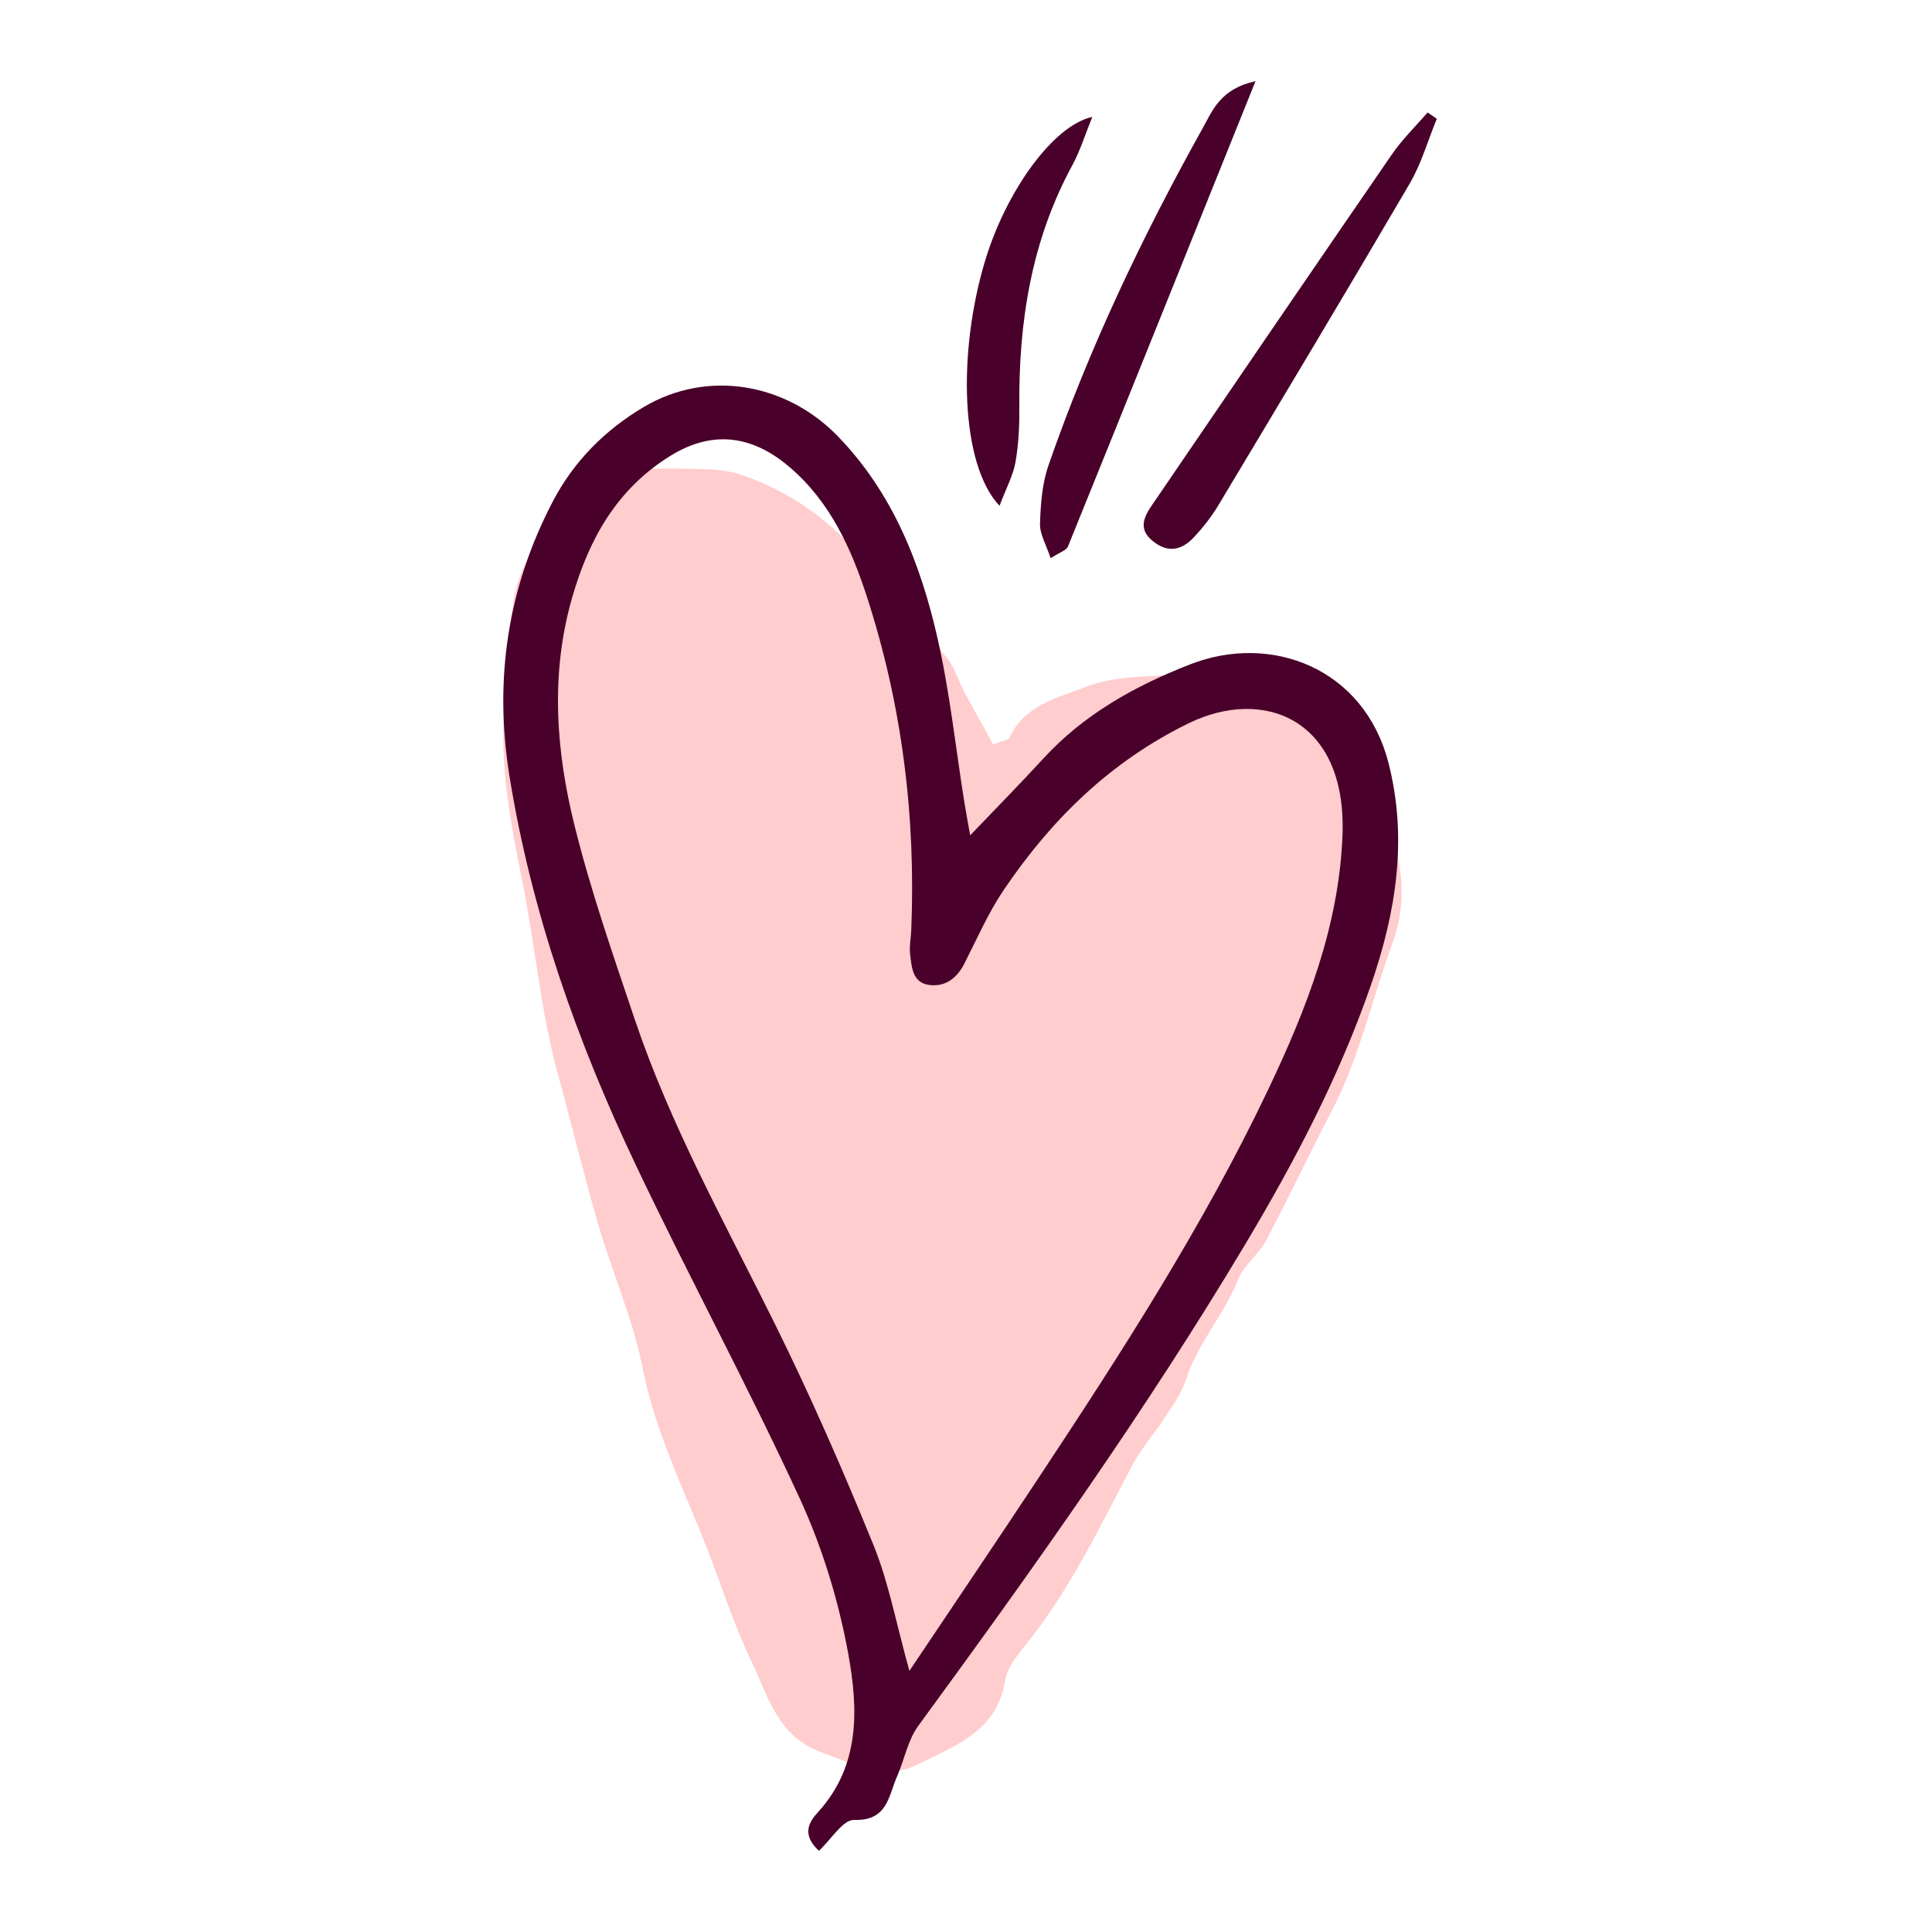 <?xml version="1.0" encoding="UTF-8"?> <svg xmlns="http://www.w3.org/2000/svg" width="238" height="238" viewBox="0 0 238 238" fill="none"><g clip-path="url(#clip0_94_113)"><g clip-path="url(#clip1_94_113)"><path d="M122.337 91.702C123.532 91.237 124.216 91.185 124.356 90.88C126.217 86.795 130.434 85.917 133.883 84.57C137.271 83.25 141.25 83.4 144.984 83.062C146.395 82.936 147.843 83.316 149.277 83.321C158.433 83.344 164.928 88.612 168.564 95.932C171.521 101.886 174.267 108.742 171.54 116.174C169.005 123.081 167.472 130.345 164.014 136.938C161.249 142.206 158.733 147.601 155.95 152.855C155.05 154.555 153.236 155.822 152.548 157.569C150.823 161.95 147.524 165.457 146.085 169.989C145.537 171.712 144.37 173.257 143.368 174.811C142.135 176.722 140.575 178.445 139.52 180.441C135.49 188.085 131.779 195.903 126.306 202.692C125.256 203.993 124.057 205.5 123.808 207.054C122.801 213.304 117.684 215.032 113.087 217.342C108.878 219.455 105.242 217.314 101.32 215.919C95.819 213.966 94.68 209.092 92.599 204.739C90.312 199.959 88.733 194.86 86.784 189.963C84.01 182.976 80.659 176.121 79.169 168.556C77.988 162.551 75.444 156.827 73.719 150.916C71.924 144.755 70.42 138.51 68.724 132.322C66.582 124.495 65.926 116.395 64.329 108.502C63.021 102.046 61.812 95.674 62.023 89.11C62.187 84.081 62.51 79.024 63.26 74.056C64.038 68.892 67.398 64.999 70.772 61.229C73.354 61.36 74.254 58.294 76.362 58.031C79.75 57.604 83.213 57.721 86.643 57.787C88.293 57.82 90.022 58.022 91.568 58.566C97.117 60.524 101.854 63.755 105.706 68.244C109.366 72.507 113.091 76.709 116.653 81.048C117.594 82.194 118.012 83.762 118.729 85.109C119.867 87.251 121.057 89.364 122.341 91.702H122.337Z" fill="#FFCDCD"></path></g><path d="M100.884 228C98.629 225.92 99.754 224.351 100.775 223.229C106.029 217.459 105.71 210.429 104.495 203.731C103.305 197.188 101.293 190.609 98.509 184.567C92.135 170.735 84.874 157.304 78.335 143.542C71.069 128.245 65.451 112.362 62.752 95.556C60.845 83.67 62.533 72.394 68.13 61.715C70.715 56.789 74.55 52.967 79.256 50.166C87.229 45.42 96.905 47.252 103.185 53.716C109.943 60.672 113.379 69.366 115.476 78.546C117.005 85.224 117.717 92.085 118.803 98.862C119.002 100.108 119.241 101.345 119.515 102.904C122.737 99.532 125.69 96.534 128.539 93.431C133.544 87.979 139.824 84.494 146.597 81.847C156.636 77.925 168.026 82.344 171.024 93.907C173.464 103.311 171.96 112.456 168.858 121.418C164.983 132.609 159.51 143.045 153.449 153.198C141.163 173.783 127.264 193.27 113.121 212.604C111.821 214.381 111.412 216.789 110.496 218.865C109.44 221.268 109.341 224.326 105.207 224.197C103.848 224.152 102.408 226.58 100.875 228.005L100.884 228ZM112.025 205.837C117.613 197.5 122.832 189.785 127.971 182.015C138.195 166.554 148.245 150.994 156.233 134.208C160.989 124.213 164.968 114 165.381 102.834C165.904 88.59 155.68 84.568 146.402 89.111C136.781 93.823 129.52 100.943 123.653 109.626C121.746 112.451 120.362 115.629 118.808 118.687C117.896 120.485 116.482 121.577 114.515 121.343C112.408 121.095 112.309 119.159 112.115 117.545C112 116.592 112.214 115.599 112.254 114.626C112.832 100.6 111.124 86.857 106.791 73.506C104.859 67.553 102.279 61.859 97.359 57.619C93.135 53.974 88.195 52.654 82.518 56.194C75.959 60.28 72.558 66.426 70.501 73.551C67.777 82.969 68.474 92.453 70.785 101.732C72.792 109.8 75.541 117.699 78.2 125.593C82.603 138.661 89.316 150.686 95.411 162.999C99.834 171.931 103.843 181.086 107.598 190.321C109.49 194.973 110.406 200.023 112.03 205.837H112.025Z" fill="#49002A"></path><path d="M177 14.632C175.899 17.303 175.098 20.153 173.653 22.626C165.889 35.892 157.981 49.074 150.078 62.261C149.241 63.656 148.21 64.967 147.1 66.158C145.411 67.98 143.678 68.045 141.94 66.595C140.217 65.16 140.914 63.686 141.88 62.271C151.726 47.833 161.572 33.395 171.477 19.001C172.747 17.154 174.39 15.566 175.865 13.858C176.243 14.116 176.621 14.374 177 14.632Z" fill="#49002A"></path><path d="M154.664 10C146.696 29.81 139.156 48.582 131.557 67.33C131.368 67.802 130.556 68.03 129.425 68.765C128.872 67.082 128.076 65.781 128.116 64.51C128.195 62.087 128.384 59.555 129.171 57.291C134.181 42.868 140.725 29.12 148.155 15.794C149.37 13.614 150.332 10.948 154.664 10Z" fill="#49002A"></path><path d="M123.135 62.31C118.335 57.261 117.901 43.389 121.422 31.9C124.012 23.455 129.774 15.432 134.56 14.404C133.663 16.608 133.066 18.574 132.105 20.342C127.05 29.646 125.476 39.67 125.571 50.092C125.591 52.366 125.491 54.679 125.098 56.914C124.809 58.572 123.952 60.126 123.13 62.31H123.135Z" fill="#49002A"></path></g><defs><clipPath id="clip0_94_113"><rect width="115" height="218" fill="white" transform="translate(62 10)"></rect></clipPath><clipPath id="clip1_94_113"><rect width="110.66" height="160.517" fill="white" transform="translate(62 57.721)"></rect></clipPath></defs></svg> 